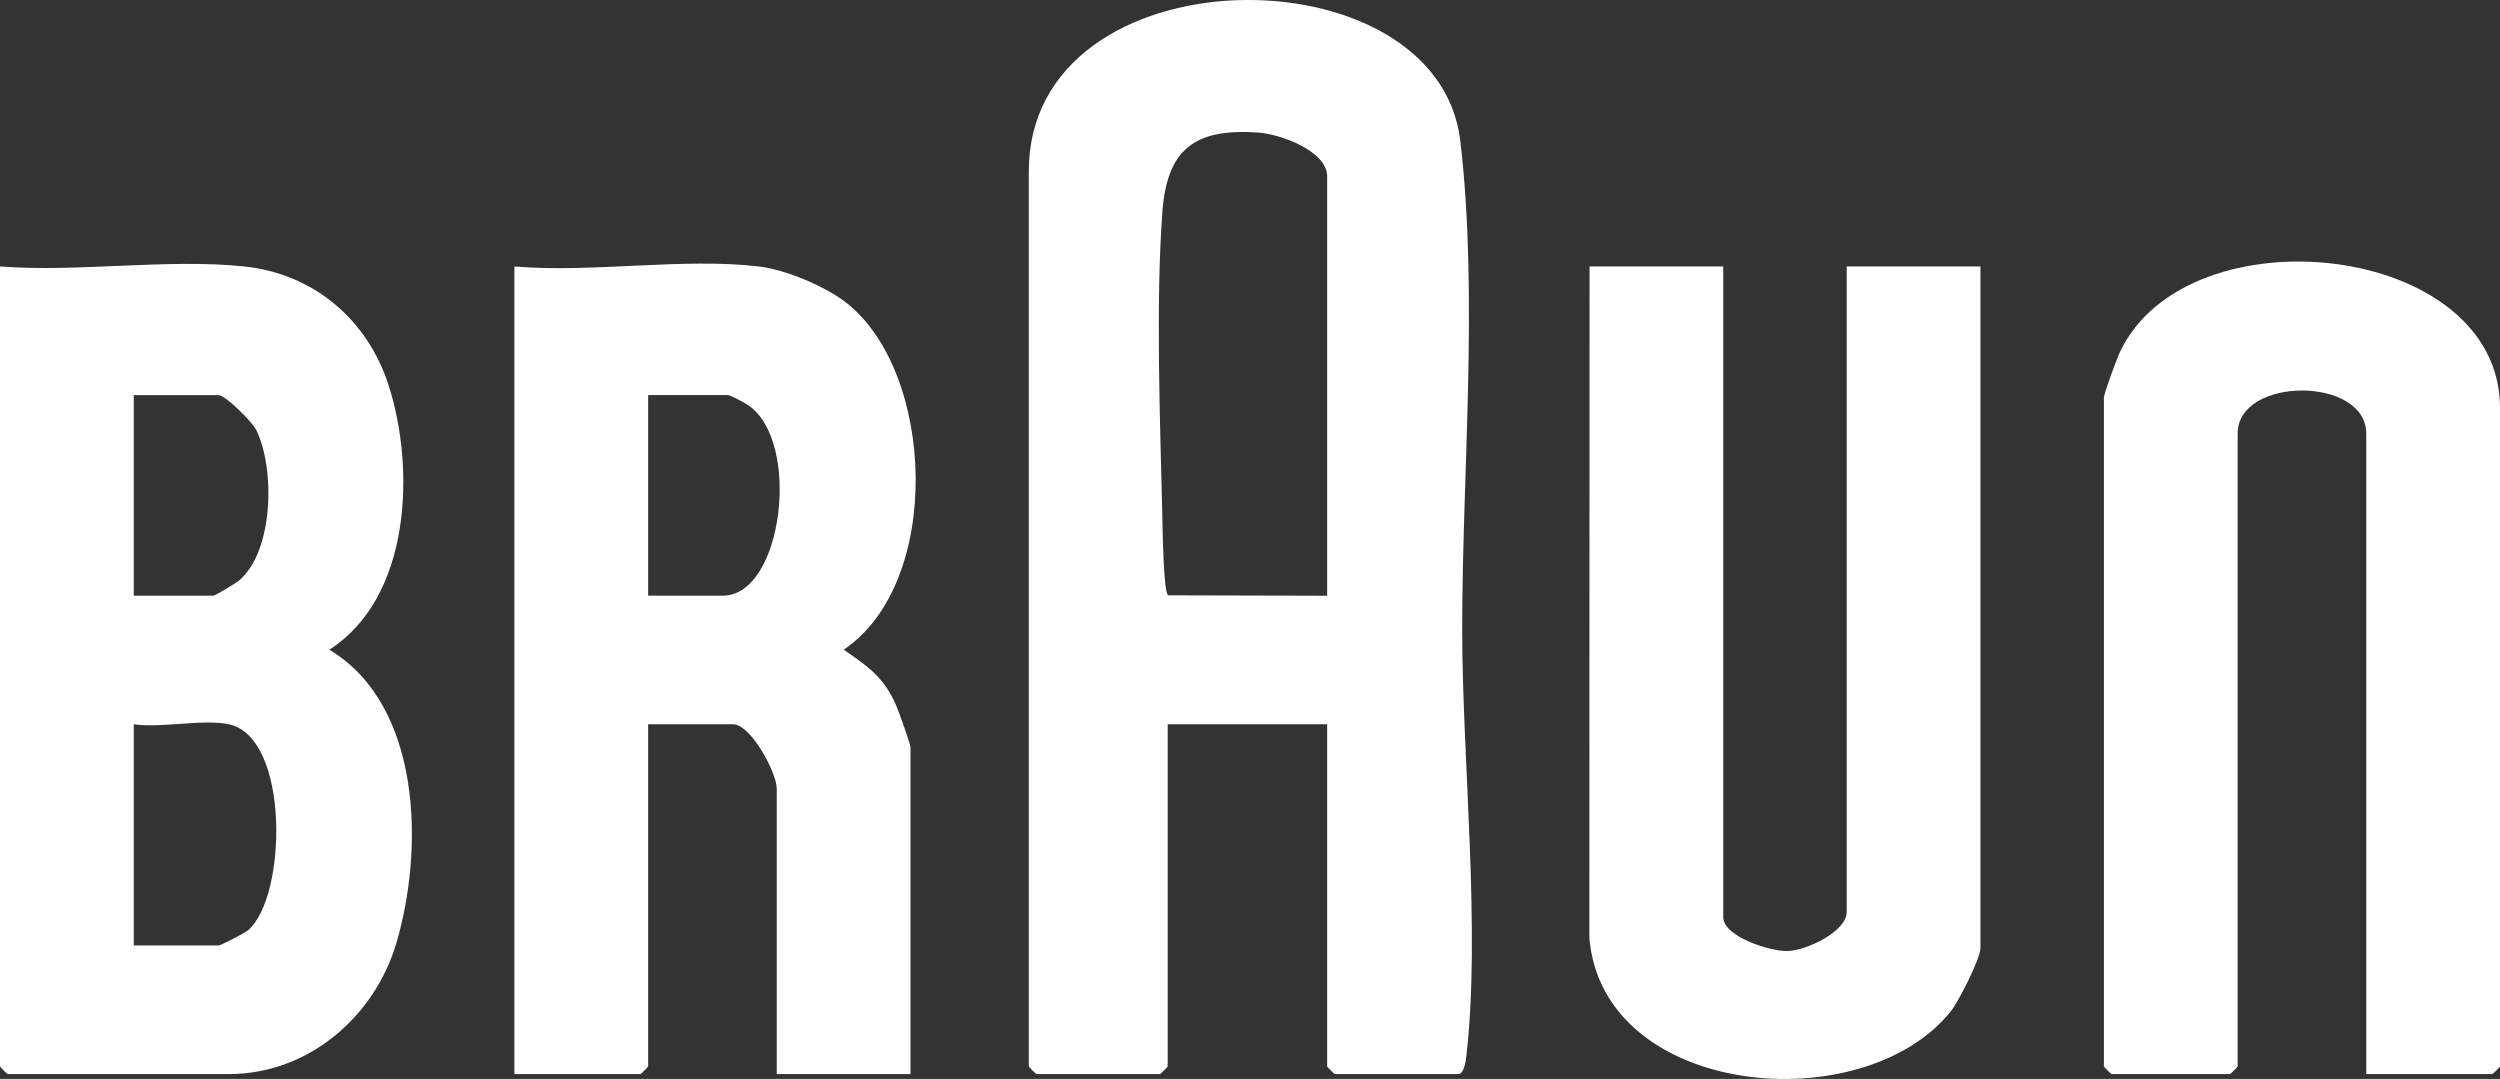 <?xml version="1.0" encoding="UTF-8"?>
<svg id="Calque_2" data-name="Calque 2" xmlns="http://www.w3.org/2000/svg" viewBox="0 0 486 209.75">
  <rect x="0" y="0" width="486" height="209.75" fill="#333333" stroke="none"/>
  <defs>
    <style>
      .cls-1 {
        fill: #fff;
      }
    </style>
  </defs>
  <g id="svg69">
    <path class="cls-1" d="M460,208.8v-124.5c0-11.18-25-11.18-25,0v123c0,.11-1.39,1.5-1.5,1.5h-23c-.11,0-1.5-1.39-1.5-1.5V77.3c0-.8,2.5-7.57,3.12-8.88,13.2-27.86,73.88-21.39,73.88,10.88v128c0,.11-1.39,1.5-1.5,1.5h-24.5Z"/>
    <path class="cls-1" d="M258,140.8h-31v66.5c0,.11-1.39,1.5-1.5,1.5h-24c-.11,0-1.5-1.39-1.5-1.5V33.3c0-43.13,79.46-43.59,83.89-5.89,3.54,30.15.36,64.61.36,94.94,0,25.2,3.65,58.7.8,83-.12,1.01-.46,3.45-1.55,3.45h-24c-.11,0-1.5-1.39-1.5-1.5v-66.5ZM258,115.8V34.3c0-5-9.19-8.25-13.46-8.54-12.37-.84-17.69,3.29-18.58,15.5-1.31,17.86-.43,40.88,0,59.11.05,2.19.2,14.72,1.12,15.36l30.92.08Z"/>
    <path class="cls-1" d="M335,51.8v126.5c0,3.77,9.06,6.66,12.5,6.58,3.68-.09,11.5-3.8,11.5-7.58V51.8h26v132.5c0,2.04-4.21,10.33-5.74,12.26-16.98,21.34-67.62,16.92-70.29-14.22l.04-130.54h26Z"/>
    <g>
      <path class="cls-1" d="M47.5,51.8c13.5,1.43,23.91,10.34,28.01,22.99,5.25,16.2,4.43,41.34-11.49,51.51,18.08,10.85,18.38,38.99,13.03,57.05-4.25,14.33-17.13,25.45-32.55,25.45H1.5c-.11,0-1.5-1.39-1.5-1.5V51.8c15.17,1.17,32.61-1.57,47.5,0ZM26,115.8h15.5c.29,0,4.4-2.45,5.02-2.98,6.72-5.77,6.97-21.9,3.26-29.29-.77-1.54-5.98-6.72-7.28-6.72h-16.5v39ZM44.5,140.8c-4.94-1.07-13.13.78-18.5,0v43h16.5c.4,0,5.11-2.43,5.75-2.98,7.53-6.45,8.16-37.45-3.75-40.02Z"/>
      <path class="cls-1" d="M147.5,51.8c5.18.61,12.84,3.8,16.98,7.02,17.34,13.53,18.88,54.44-.46,67.48,4.77,3.31,7.79,5.3,10.18,10.81.53,1.22,2.8,7.55,2.8,8.19v63.5h-26v-55.5c0-3.06-5.03-12.5-8.5-12.5h-16.5v66.5c0,.11-1.39,1.5-1.5,1.5h-24.5V51.8c15.01,1.29,32.84-1.74,47.5,0ZM126,115.8h14.5c11.76,0,15.28-29.99,5-37-.7-.48-3.54-2-4-2h-15.5v39Z"/>
    </g>
  </g>
</svg>